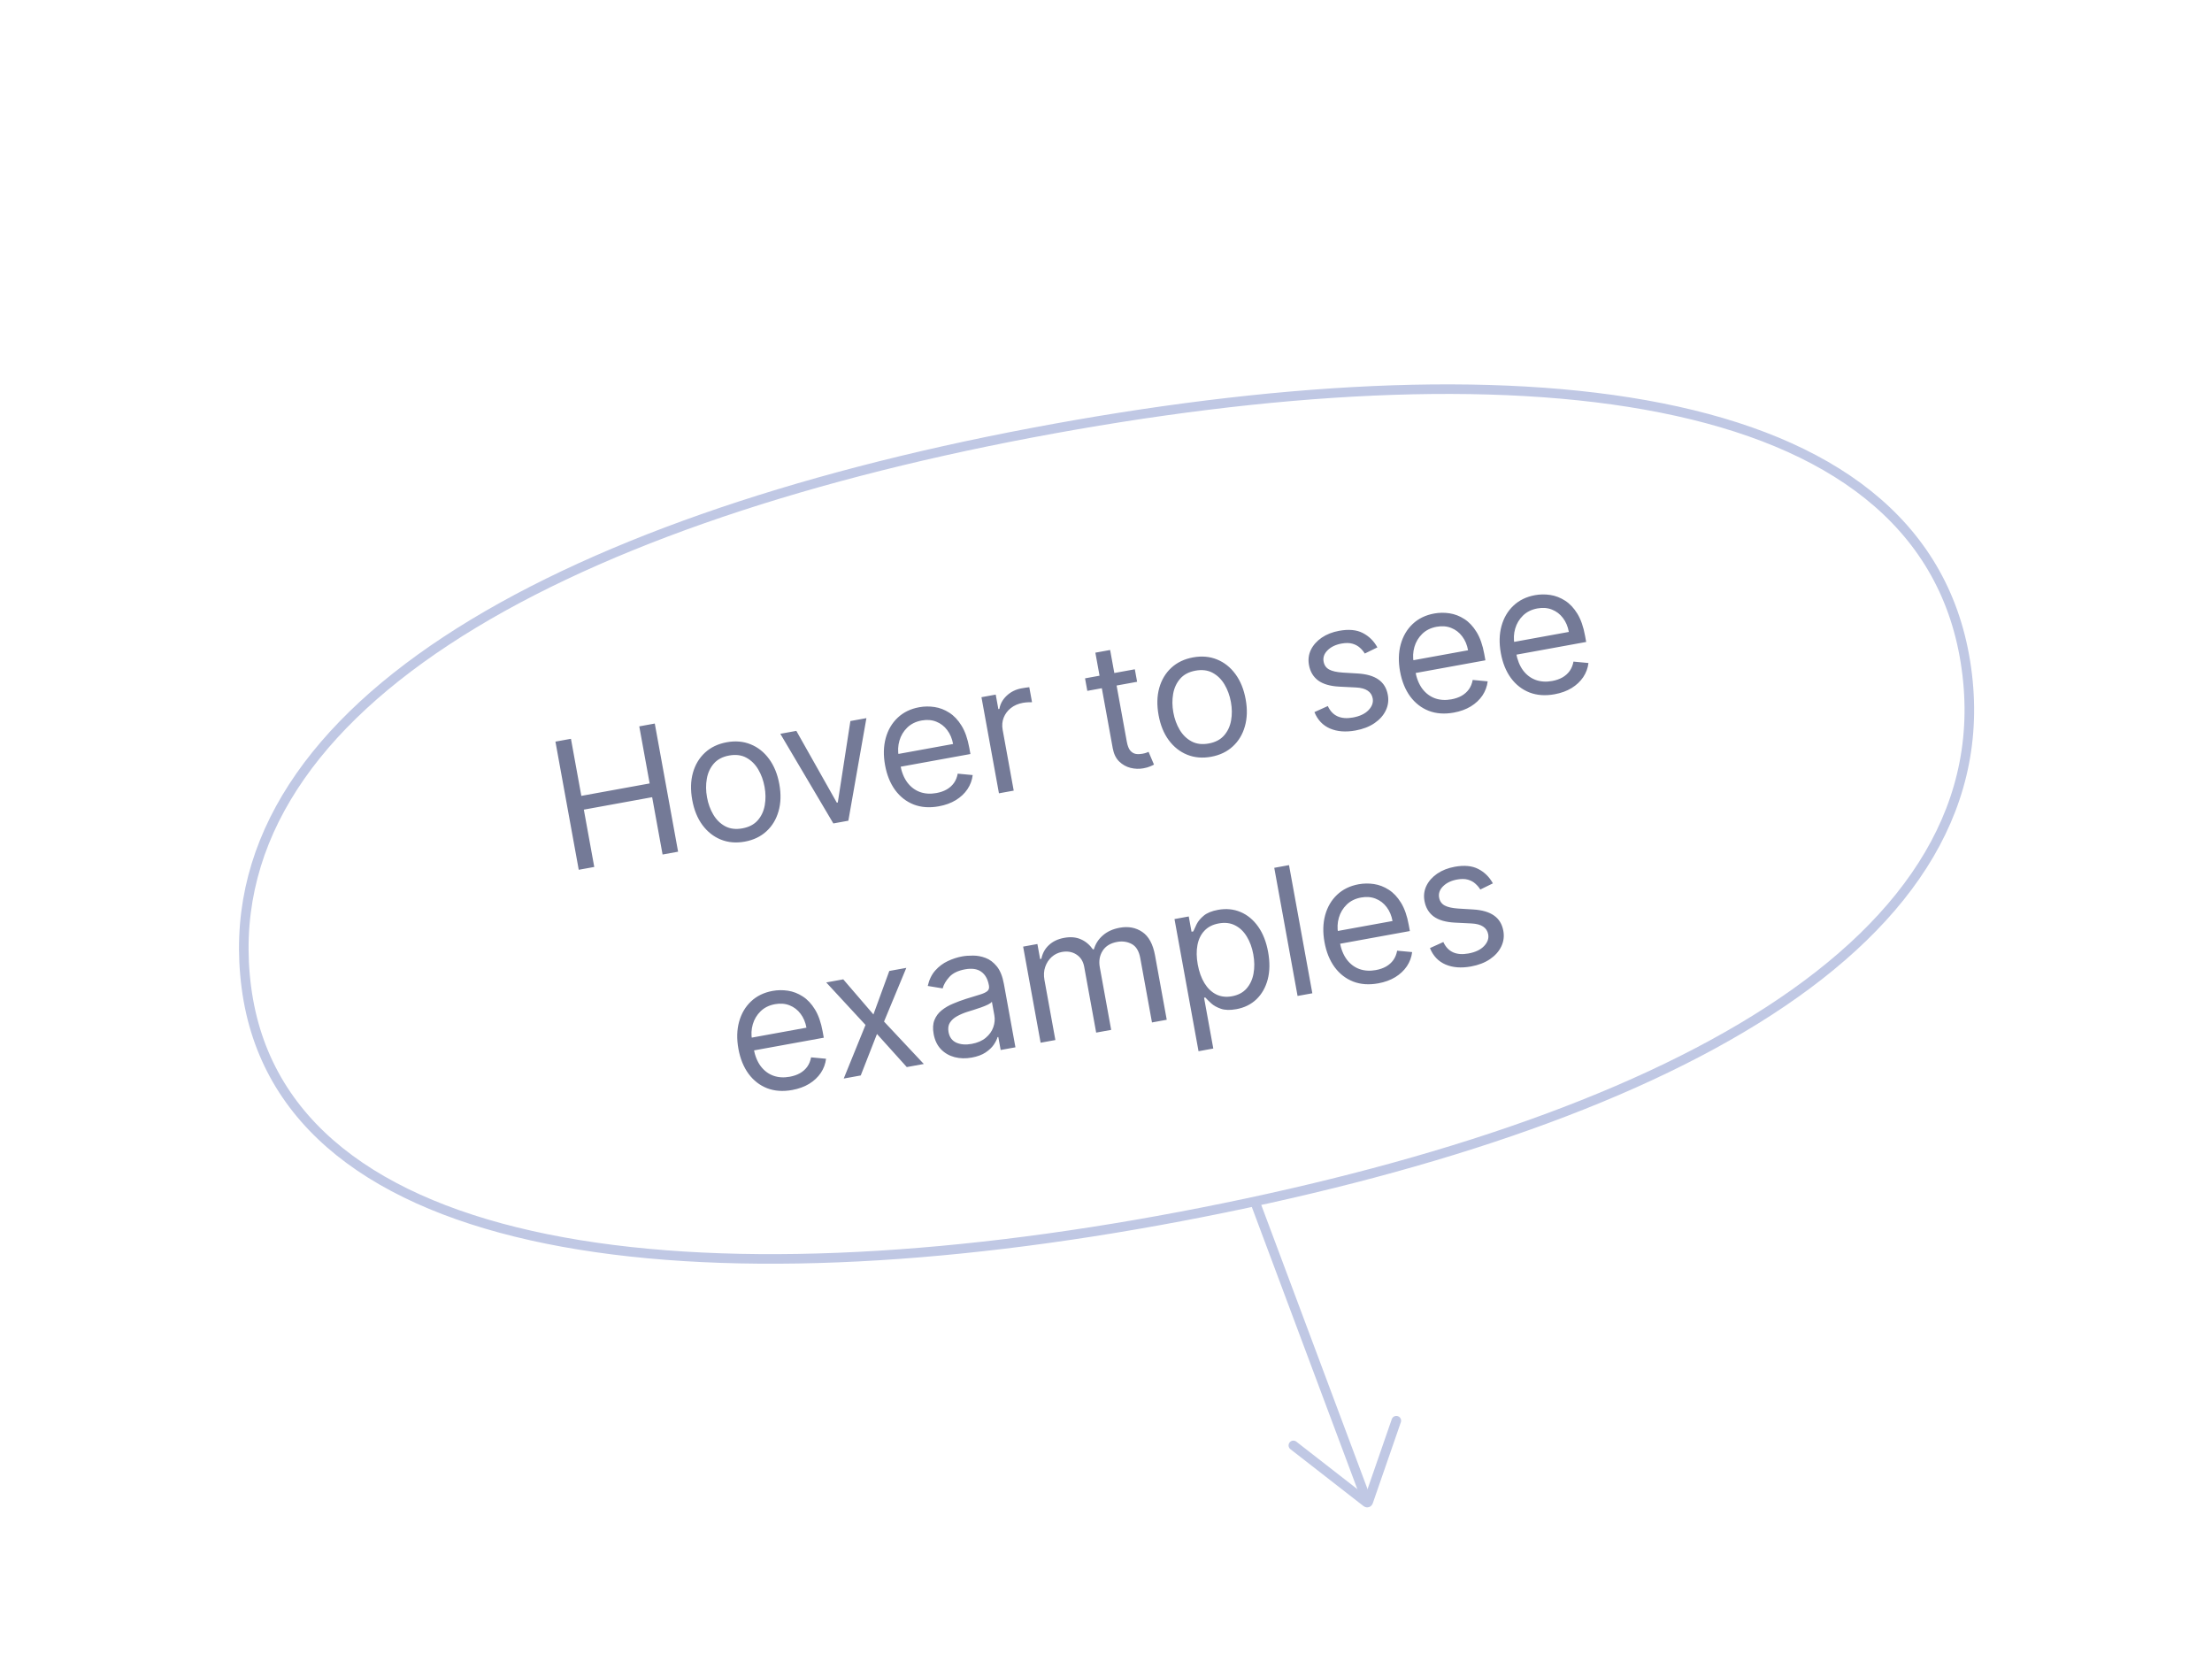 <svg width="210" height="157" viewBox="0 0 210 157" fill="none" xmlns="http://www.w3.org/2000/svg">
<path d="M54.944 82.558L52.731 70.394L54.204 70.126L55.19 75.543L61.676 74.363L60.69 68.946L62.163 68.678L64.376 80.842L62.903 81.11L61.913 75.669L55.428 76.85L56.417 82.29L54.944 82.558ZM70.709 79.886C69.885 80.036 69.127 79.971 68.434 79.692C67.745 79.413 67.162 78.952 66.685 78.311C66.213 77.669 65.89 76.877 65.719 75.934C65.546 74.984 65.567 74.123 65.783 73.352C66.002 72.579 66.385 71.941 66.932 71.437C67.482 70.932 68.169 70.604 68.993 70.454C69.816 70.304 70.573 70.369 71.261 70.649C71.954 70.928 72.538 71.39 73.011 72.036C73.489 72.682 73.814 73.48 73.987 74.43C74.158 75.372 74.134 76.228 73.913 76.996C73.697 77.763 73.314 78.4 72.764 78.905C72.217 79.409 71.532 79.736 70.709 79.886ZM70.48 78.627C71.105 78.513 71.591 78.259 71.936 77.865C72.282 77.471 72.504 76.995 72.603 76.437C72.702 75.879 72.696 75.295 72.585 74.685C72.474 74.075 72.274 73.525 71.984 73.033C71.694 72.542 71.317 72.171 70.855 71.919C70.392 71.668 69.847 71.6 69.222 71.713C68.596 71.827 68.111 72.083 67.766 72.481C67.421 72.88 67.2 73.36 67.102 73.922C67.003 74.484 67.01 75.069 67.121 75.679C67.232 76.289 67.432 76.838 67.721 77.325C68.01 77.812 68.385 78.18 68.848 78.427C69.31 78.674 69.854 78.741 70.48 78.627ZM82.254 68.164L80.54 77.901L79.115 78.16L74.081 69.651L75.602 69.374L79.443 76.186L79.538 76.169L80.733 68.441L82.254 68.164ZM89.129 76.534C88.25 76.694 87.457 76.638 86.749 76.366C86.044 76.09 85.455 75.632 84.983 74.994C84.515 74.351 84.195 73.562 84.025 72.628C83.855 71.694 83.876 70.839 84.086 70.064C84.3 69.285 84.678 68.639 85.219 68.128C85.763 67.612 86.447 67.278 87.271 67.129C87.746 67.042 88.23 67.036 88.722 67.11C89.214 67.184 89.682 67.365 90.127 67.652C90.571 67.935 90.959 68.347 91.291 68.888C91.623 69.429 91.866 70.126 92.021 70.977L92.129 71.571L85.097 72.85L84.876 71.639L90.483 70.618C90.389 70.104 90.203 69.663 89.923 69.297C89.648 68.93 89.301 68.663 88.882 68.498C88.467 68.332 88.007 68.296 87.5 68.388C86.942 68.489 86.484 68.716 86.126 69.067C85.772 69.414 85.526 69.827 85.388 70.306C85.251 70.785 85.227 71.276 85.319 71.779L85.466 72.587C85.591 73.276 85.816 73.838 86.141 74.274C86.469 74.705 86.869 75.007 87.342 75.178C87.815 75.346 88.334 75.378 88.9 75.275C89.269 75.208 89.592 75.096 89.87 74.939C90.151 74.778 90.382 74.572 90.562 74.323C90.74 74.069 90.861 73.773 90.922 73.435L92.345 73.569C92.286 74.054 92.12 74.501 91.847 74.911C91.573 75.317 91.206 75.662 90.746 75.946C90.286 76.226 89.747 76.422 89.129 76.534ZM94.837 75.3L93.177 66.177L94.531 65.93L94.782 67.308L94.877 67.291C94.961 66.809 95.196 66.388 95.58 66.028C95.965 65.668 96.43 65.438 96.976 65.338C97.079 65.319 97.208 65.298 97.364 65.274C97.519 65.25 97.637 65.234 97.717 65.228L97.977 66.653C97.927 66.65 97.815 66.652 97.64 66.659C97.469 66.662 97.29 66.68 97.104 66.714C96.66 66.795 96.281 66.96 95.967 67.209C95.656 67.454 95.428 67.757 95.286 68.119C95.146 68.475 95.114 68.86 95.189 69.272L96.239 75.045L94.837 75.3ZM107.737 63.528L107.954 64.715L103.226 65.576L103.01 64.388L107.737 63.528ZM103.99 61.951L105.392 61.696L106.974 70.392C107.046 70.787 107.157 71.074 107.308 71.251C107.462 71.424 107.636 71.527 107.831 71.561C108.028 71.591 108.23 71.587 108.436 71.549C108.59 71.521 108.716 71.49 108.812 71.456C108.907 71.418 108.984 71.388 109.041 71.365L109.555 72.573C109.466 72.626 109.34 72.685 109.176 72.752C109.013 72.823 108.801 72.882 108.54 72.929C108.144 73.001 107.74 72.987 107.329 72.886C106.922 72.784 106.562 72.581 106.249 72.278C105.94 71.975 105.738 71.557 105.641 71.027L103.99 61.951ZM114.981 71.831C114.158 71.981 113.399 71.916 112.706 71.637C112.017 71.358 111.435 70.897 110.958 70.256C110.485 69.614 110.163 68.821 109.992 67.879C109.819 66.929 109.84 66.068 110.056 65.296C110.275 64.524 110.658 63.886 111.204 63.382C111.755 62.876 112.442 62.549 113.265 62.399C114.089 62.249 114.845 62.314 115.534 62.594C116.227 62.873 116.81 63.335 117.284 63.981C117.761 64.626 118.086 65.424 118.259 66.375C118.431 67.317 118.406 68.172 118.186 68.941C117.97 69.708 117.587 70.344 117.036 70.85C116.49 71.354 115.805 71.681 114.981 71.831ZM114.752 70.572C115.378 70.458 115.863 70.204 116.209 69.81C116.554 69.415 116.777 68.939 116.876 68.381C116.975 67.823 116.969 67.24 116.858 66.63C116.747 66.02 116.546 65.469 116.256 64.978C115.967 64.487 115.59 64.115 115.127 63.864C114.664 63.613 114.12 63.544 113.494 63.658C112.869 63.772 112.384 64.028 112.039 64.426C111.694 64.824 111.472 65.304 111.374 65.866C111.276 66.428 111.282 67.014 111.393 67.624C111.504 68.234 111.704 68.782 111.993 69.27C112.283 69.757 112.658 70.124 113.12 70.371C113.583 70.619 114.127 70.686 114.752 70.572ZM130.764 61.449L129.569 62.034C129.452 61.839 129.298 61.656 129.108 61.486C128.92 61.312 128.684 61.183 128.399 61.1C128.114 61.017 127.768 61.012 127.36 61.086C126.801 61.188 126.36 61.401 126.034 61.726C125.712 62.047 125.587 62.403 125.658 62.795C125.721 63.143 125.898 63.395 126.188 63.551C126.479 63.707 126.905 63.803 127.468 63.84L128.883 63.926C129.735 63.976 130.397 64.168 130.872 64.503C131.345 64.834 131.64 65.319 131.756 65.956C131.851 66.479 131.785 66.974 131.559 67.44C131.337 67.906 130.981 68.306 130.489 68.641C129.998 68.976 129.398 69.208 128.689 69.337C127.759 69.506 126.952 69.444 126.268 69.151C125.585 68.858 125.092 68.339 124.788 67.592L126.058 67.017C126.274 67.485 126.581 67.81 126.978 67.991C127.379 68.172 127.866 68.21 128.441 68.106C129.094 67.987 129.587 67.754 129.921 67.407C130.258 67.055 130.391 66.683 130.319 66.291C130.262 65.974 130.103 65.729 129.842 65.556C129.581 65.378 129.211 65.278 128.732 65.255L127.146 65.175C126.275 65.129 125.605 64.934 125.138 64.589C124.673 64.24 124.384 63.751 124.269 63.121C124.176 62.606 124.237 62.125 124.454 61.676C124.675 61.227 125.017 60.844 125.478 60.527C125.944 60.209 126.498 59.991 127.139 59.875C128.042 59.71 128.787 59.779 129.374 60.082C129.964 60.383 130.428 60.839 130.764 61.449ZM138.02 67.639C137.141 67.799 136.348 67.743 135.64 67.471C134.935 67.194 134.346 66.737 133.874 66.098C133.406 65.456 133.086 64.667 132.916 63.732C132.746 62.798 132.767 61.943 132.978 61.169C133.192 60.389 133.569 59.744 134.11 59.232C134.654 58.716 135.338 58.383 136.162 58.233C136.637 58.147 137.121 58.14 137.613 58.215C138.105 58.289 138.573 58.469 139.018 58.757C139.463 59.04 139.85 59.452 140.182 59.993C140.514 60.534 140.757 61.23 140.912 62.081L141.02 62.675L133.988 63.955L133.767 62.743L139.374 61.723C139.28 61.208 139.094 60.768 138.814 60.401C138.539 60.034 138.192 59.768 137.773 59.603C137.359 59.437 136.898 59.4 136.391 59.492C135.833 59.594 135.375 59.82 135.017 60.172C134.663 60.518 134.417 60.931 134.279 61.41C134.142 61.89 134.118 62.381 134.21 62.883L134.357 63.691C134.482 64.38 134.707 64.943 135.032 65.379C135.36 65.81 135.761 66.111 136.234 66.283C136.706 66.451 137.225 66.483 137.791 66.38C138.16 66.313 138.483 66.201 138.761 66.044C139.043 65.882 139.273 65.677 139.453 65.427C139.632 65.174 139.752 64.878 139.813 64.539L141.236 64.673C141.177 65.158 141.011 65.606 140.738 66.016C140.464 66.421 140.097 66.766 139.638 67.05C139.177 67.33 138.638 67.526 138.02 67.639ZM147.588 65.898C146.709 66.058 145.915 66.002 145.207 65.73C144.502 65.453 143.914 64.996 143.442 64.358C142.973 63.715 142.654 62.926 142.484 61.992C142.314 61.057 142.334 60.203 142.545 59.428C142.759 58.648 143.137 58.003 143.678 57.492C144.222 56.975 144.906 56.642 145.729 56.492C146.204 56.406 146.688 56.4 147.18 56.474C147.672 56.548 148.141 56.728 148.586 57.016C149.03 57.299 149.418 57.711 149.75 58.252C150.081 58.793 150.324 59.489 150.479 60.34L150.587 60.934L143.555 62.214L143.335 61.002L148.941 59.982C148.848 59.467 148.661 59.027 148.382 58.66C148.106 58.293 147.759 58.027 147.341 57.862C146.926 57.696 146.465 57.659 145.958 57.751C145.4 57.853 144.942 58.08 144.585 58.431C144.231 58.778 143.985 59.191 143.847 59.67C143.709 60.149 143.686 60.64 143.777 61.143L143.924 61.95C144.05 62.639 144.275 63.202 144.599 63.638C144.927 64.069 145.328 64.37 145.801 64.542C146.273 64.71 146.793 64.742 147.359 64.639C147.727 64.572 148.05 64.46 148.329 64.303C148.61 64.141 148.841 63.936 149.02 63.686C149.199 63.433 149.319 63.137 149.38 62.799L150.804 62.932C150.745 63.417 150.578 63.865 150.305 64.275C150.031 64.68 149.665 65.025 149.205 65.309C148.745 65.59 148.206 65.786 147.588 65.898ZM75.208 103.462C74.329 103.621 73.535 103.565 72.827 103.293C72.122 103.017 71.534 102.559 71.062 101.921C70.593 101.278 70.273 100.49 70.103 99.555C69.933 98.621 69.954 97.766 70.165 96.991C70.379 96.212 70.756 95.566 71.297 95.055C71.841 94.539 72.525 94.206 73.349 94.056C73.824 93.969 74.308 93.963 74.8 94.037C75.292 94.111 75.76 94.292 76.205 94.579C76.65 94.862 77.038 95.274 77.369 95.815C77.701 96.356 77.944 97.053 78.099 97.904L78.207 98.498L71.175 99.777L70.954 98.566L76.561 97.546C76.467 97.031 76.281 96.59 76.001 96.224C75.726 95.857 75.379 95.591 74.96 95.425C74.546 95.26 74.085 95.223 73.578 95.315C73.02 95.416 72.562 95.643 72.204 95.994C71.85 96.341 71.604 96.754 71.466 97.233C71.329 97.712 71.305 98.203 71.397 98.706L71.544 99.514C71.669 100.203 71.894 100.765 72.219 101.201C72.547 101.632 72.948 101.934 73.421 102.105C73.893 102.273 74.412 102.305 74.978 102.202C75.347 102.135 75.67 102.023 75.948 101.866C76.23 101.705 76.46 101.499 76.64 101.25C76.819 100.996 76.939 100.7 77 100.362L78.423 100.496C78.364 100.981 78.198 101.428 77.925 101.838C77.651 102.244 77.284 102.589 76.825 102.873C76.364 103.153 75.825 103.349 75.208 103.462ZM80.056 92.958L82.92 96.29L84.427 92.163L86.043 91.869L83.927 96.966L87.703 100.992L86.087 101.286L83.257 98.144L81.716 102.081L80.1 102.375L82.169 97.286L78.44 93.252L80.056 92.958ZM92.259 100.384C91.681 100.489 91.136 100.475 90.626 100.343C90.114 100.207 89.682 99.957 89.329 99.591C88.976 99.222 88.745 98.74 88.637 98.147C88.542 97.624 88.567 97.181 88.714 96.819C88.861 96.453 89.089 96.146 89.4 95.897C89.71 95.648 90.065 95.44 90.464 95.274C90.867 95.102 91.275 94.95 91.688 94.818C92.23 94.646 92.669 94.51 93.007 94.412C93.349 94.309 93.59 94.198 93.732 94.078C93.878 93.957 93.93 93.784 93.889 93.558L93.88 93.511C93.774 92.925 93.53 92.499 93.151 92.232C92.775 91.965 92.264 91.89 91.619 92.008C90.95 92.13 90.452 92.372 90.125 92.734C89.798 93.096 89.588 93.457 89.494 93.818L88.077 93.585C88.213 92.987 88.452 92.498 88.791 92.117C89.135 91.732 89.531 91.435 89.979 91.226C90.431 91.013 90.887 90.865 91.347 90.781C91.639 90.728 91.983 90.702 92.376 90.704C92.772 90.702 93.168 90.775 93.563 90.924C93.962 91.072 94.32 91.341 94.636 91.729C94.952 92.117 95.176 92.674 95.308 93.398L96.402 99.409L95 99.664L94.775 98.429L94.704 98.442C94.645 98.657 94.525 98.897 94.344 99.164C94.164 99.43 93.904 99.675 93.564 99.901C93.225 100.126 92.79 100.287 92.259 100.384ZM92.244 99.086C92.798 98.985 93.246 98.791 93.586 98.504C93.93 98.216 94.168 97.882 94.3 97.503C94.435 97.122 94.468 96.742 94.399 96.362L94.166 95.079C94.119 95.161 94 95.25 93.809 95.346C93.621 95.438 93.401 95.529 93.147 95.62C92.897 95.706 92.652 95.788 92.412 95.864C92.176 95.936 91.984 95.995 91.837 96.042C91.482 96.156 91.155 96.295 90.858 96.46C90.564 96.62 90.339 96.822 90.183 97.067C90.031 97.308 89.987 97.606 90.051 97.963C90.14 98.45 90.387 98.785 90.793 98.969C91.202 99.148 91.686 99.187 92.244 99.086ZM98.793 98.974L97.133 89.851L98.487 89.605L98.746 91.03L98.865 91.008C98.967 90.487 99.205 90.053 99.579 89.707C99.953 89.356 100.437 89.127 101.031 89.019C101.633 88.909 102.159 88.955 102.608 89.155C103.061 89.351 103.445 89.672 103.759 90.118L103.854 90.101C104.002 89.587 104.284 89.149 104.701 88.787C105.117 88.421 105.652 88.178 106.305 88.059C107.121 87.911 107.835 88.045 108.446 88.461C109.057 88.874 109.46 89.617 109.656 90.69L110.767 96.795L109.365 97.05L108.254 90.945C108.131 90.272 107.86 89.824 107.439 89.602C107.018 89.38 106.558 89.314 106.059 89.405C105.418 89.522 104.956 89.806 104.674 90.258C104.392 90.707 104.304 91.226 104.412 91.816L105.492 97.755L104.067 98.014L102.93 91.766C102.836 91.247 102.591 90.86 102.197 90.605C101.802 90.345 101.34 90.264 100.809 90.36C100.445 90.427 100.122 90.585 99.84 90.837C99.563 91.088 99.358 91.403 99.227 91.783C99.099 92.158 99.076 92.57 99.157 93.017L100.194 98.719L98.793 98.974ZM113.785 99.781L111.502 87.237L112.856 86.99L113.12 88.439L113.286 88.409C113.361 88.232 113.466 88.004 113.604 87.725C113.745 87.442 113.97 87.172 114.279 86.915C114.591 86.654 115.044 86.469 115.638 86.361C116.406 86.222 117.118 86.29 117.774 86.568C118.43 86.845 118.987 87.306 119.444 87.951C119.9 88.597 120.216 89.398 120.39 90.356C120.566 91.323 120.554 92.19 120.355 92.959C120.154 93.723 119.798 94.352 119.287 94.846C118.775 95.336 118.138 95.65 117.378 95.789C116.792 95.895 116.305 95.884 115.918 95.754C115.529 95.62 115.217 95.446 114.982 95.231C114.746 95.012 114.561 94.829 114.428 94.681L114.309 94.703L115.186 99.525L113.785 99.781ZM113.71 91.547C113.836 92.236 114.047 92.826 114.345 93.316C114.642 93.802 115.011 94.158 115.454 94.384C115.895 94.606 116.397 94.666 116.959 94.564C117.545 94.458 118.006 94.214 118.342 93.834C118.681 93.449 118.901 92.975 119.004 92.413C119.109 91.845 119.103 91.237 118.984 90.588C118.868 89.946 118.664 89.386 118.372 88.907C118.083 88.424 117.714 88.068 117.263 87.839C116.816 87.605 116.295 87.543 115.701 87.651C115.131 87.754 114.678 87.986 114.343 88.346C114.006 88.701 113.786 89.155 113.682 89.706C113.577 90.252 113.586 90.866 113.71 91.547ZM122.375 82.117L124.589 94.281L123.187 94.535L120.974 82.372L122.375 82.117ZM130.848 93.338C129.969 93.498 129.176 93.442 128.468 93.17C127.763 92.893 127.174 92.436 126.702 91.797C126.234 91.154 125.914 90.366 125.744 89.431C125.574 88.497 125.595 87.642 125.805 86.868C126.019 86.088 126.397 85.443 126.938 84.931C127.482 84.415 128.166 84.082 128.99 83.932C129.465 83.846 129.948 83.839 130.441 83.913C130.933 83.988 131.401 84.168 131.846 84.455C132.29 84.739 132.678 85.151 133.01 85.692C133.341 86.233 133.585 86.929 133.74 87.78L133.848 88.374L126.815 89.654L126.595 88.442L132.202 87.422C132.108 86.907 131.922 86.467 131.642 86.1C131.367 85.733 131.02 85.467 130.601 85.302C130.186 85.136 129.726 85.099 129.219 85.191C128.66 85.293 128.203 85.519 127.845 85.871C127.491 86.217 127.245 86.63 127.107 87.109C126.969 87.588 126.946 88.079 127.038 88.582L127.185 89.39C127.31 90.079 127.535 90.642 127.86 91.078C128.188 91.509 128.588 91.81 129.061 91.982C129.534 92.149 130.053 92.182 130.619 92.079C130.987 92.012 131.311 91.9 131.589 91.743C131.87 91.581 132.101 91.376 132.281 91.126C132.459 90.873 132.579 90.577 132.641 90.238L134.064 90.372C134.005 90.857 133.839 91.305 133.566 91.714C133.292 92.12 132.925 92.465 132.465 92.749C132.005 93.029 131.466 93.225 130.848 93.338ZM141.73 83.847L140.536 84.433C140.418 84.237 140.265 84.055 140.074 83.885C139.887 83.71 139.651 83.582 139.366 83.498C139.081 83.415 138.734 83.411 138.326 83.485C137.768 83.587 137.326 83.8 137.001 84.125C136.679 84.445 136.553 84.802 136.624 85.194C136.688 85.542 136.865 85.794 137.155 85.95C137.445 86.106 137.872 86.202 138.435 86.239L139.849 86.325C140.701 86.375 141.364 86.567 141.838 86.902C142.311 87.233 142.606 87.717 142.722 88.355C142.817 88.878 142.752 89.372 142.526 89.839C142.304 90.305 141.947 90.705 141.456 91.04C140.964 91.375 140.364 91.606 139.656 91.736C138.725 91.905 137.918 91.843 137.235 91.55C136.552 91.257 136.058 90.737 135.755 89.991L137.025 89.416C137.241 89.884 137.547 90.209 137.944 90.39C138.345 90.571 138.833 90.609 139.407 90.504C140.06 90.385 140.554 90.153 140.887 89.805C141.224 89.454 141.357 89.082 141.286 88.69C141.228 88.373 141.069 88.128 140.808 87.954C140.547 87.777 140.177 87.677 139.698 87.653L138.113 87.574C137.241 87.528 136.572 87.332 136.104 86.988C135.64 86.639 135.35 86.15 135.236 85.52C135.142 85.005 135.204 84.524 135.421 84.075C135.642 83.626 135.983 83.243 136.445 82.925C136.911 82.607 137.464 82.39 138.106 82.273C139.009 82.109 139.753 82.178 140.34 82.481C140.931 82.782 141.394 83.238 141.73 83.847Z" fill="#747A97"/>
<path d="M186.592 62.831C188.728 76.188 181.489 87.184 167.954 95.952C154.414 104.723 134.66 111.196 112.027 115.476C89.396 119.757 68.04 120.865 51.93 117.603C35.812 114.34 25.096 106.749 23.392 93.736C21.682 80.678 28.928 69.676 42.357 60.831C55.789 51.983 75.325 45.358 97.956 41.077C120.589 36.797 141.727 35.536 157.728 38.721C173.728 41.905 184.459 49.495 186.592 62.831Z" stroke="#C0C8E4" stroke-width="0.909"/>
<path d="M119.053 113.831L129.611 142.056" stroke="#C0C8E4" stroke-width="0.909"/>
<path d="M132.562 134.851L129.892 142.558C129.869 142.623 129.79 142.646 129.736 142.604L122.788 137.197" stroke="#C0C8E4" stroke-width="0.909" stroke-linecap="round"/>
</svg>
